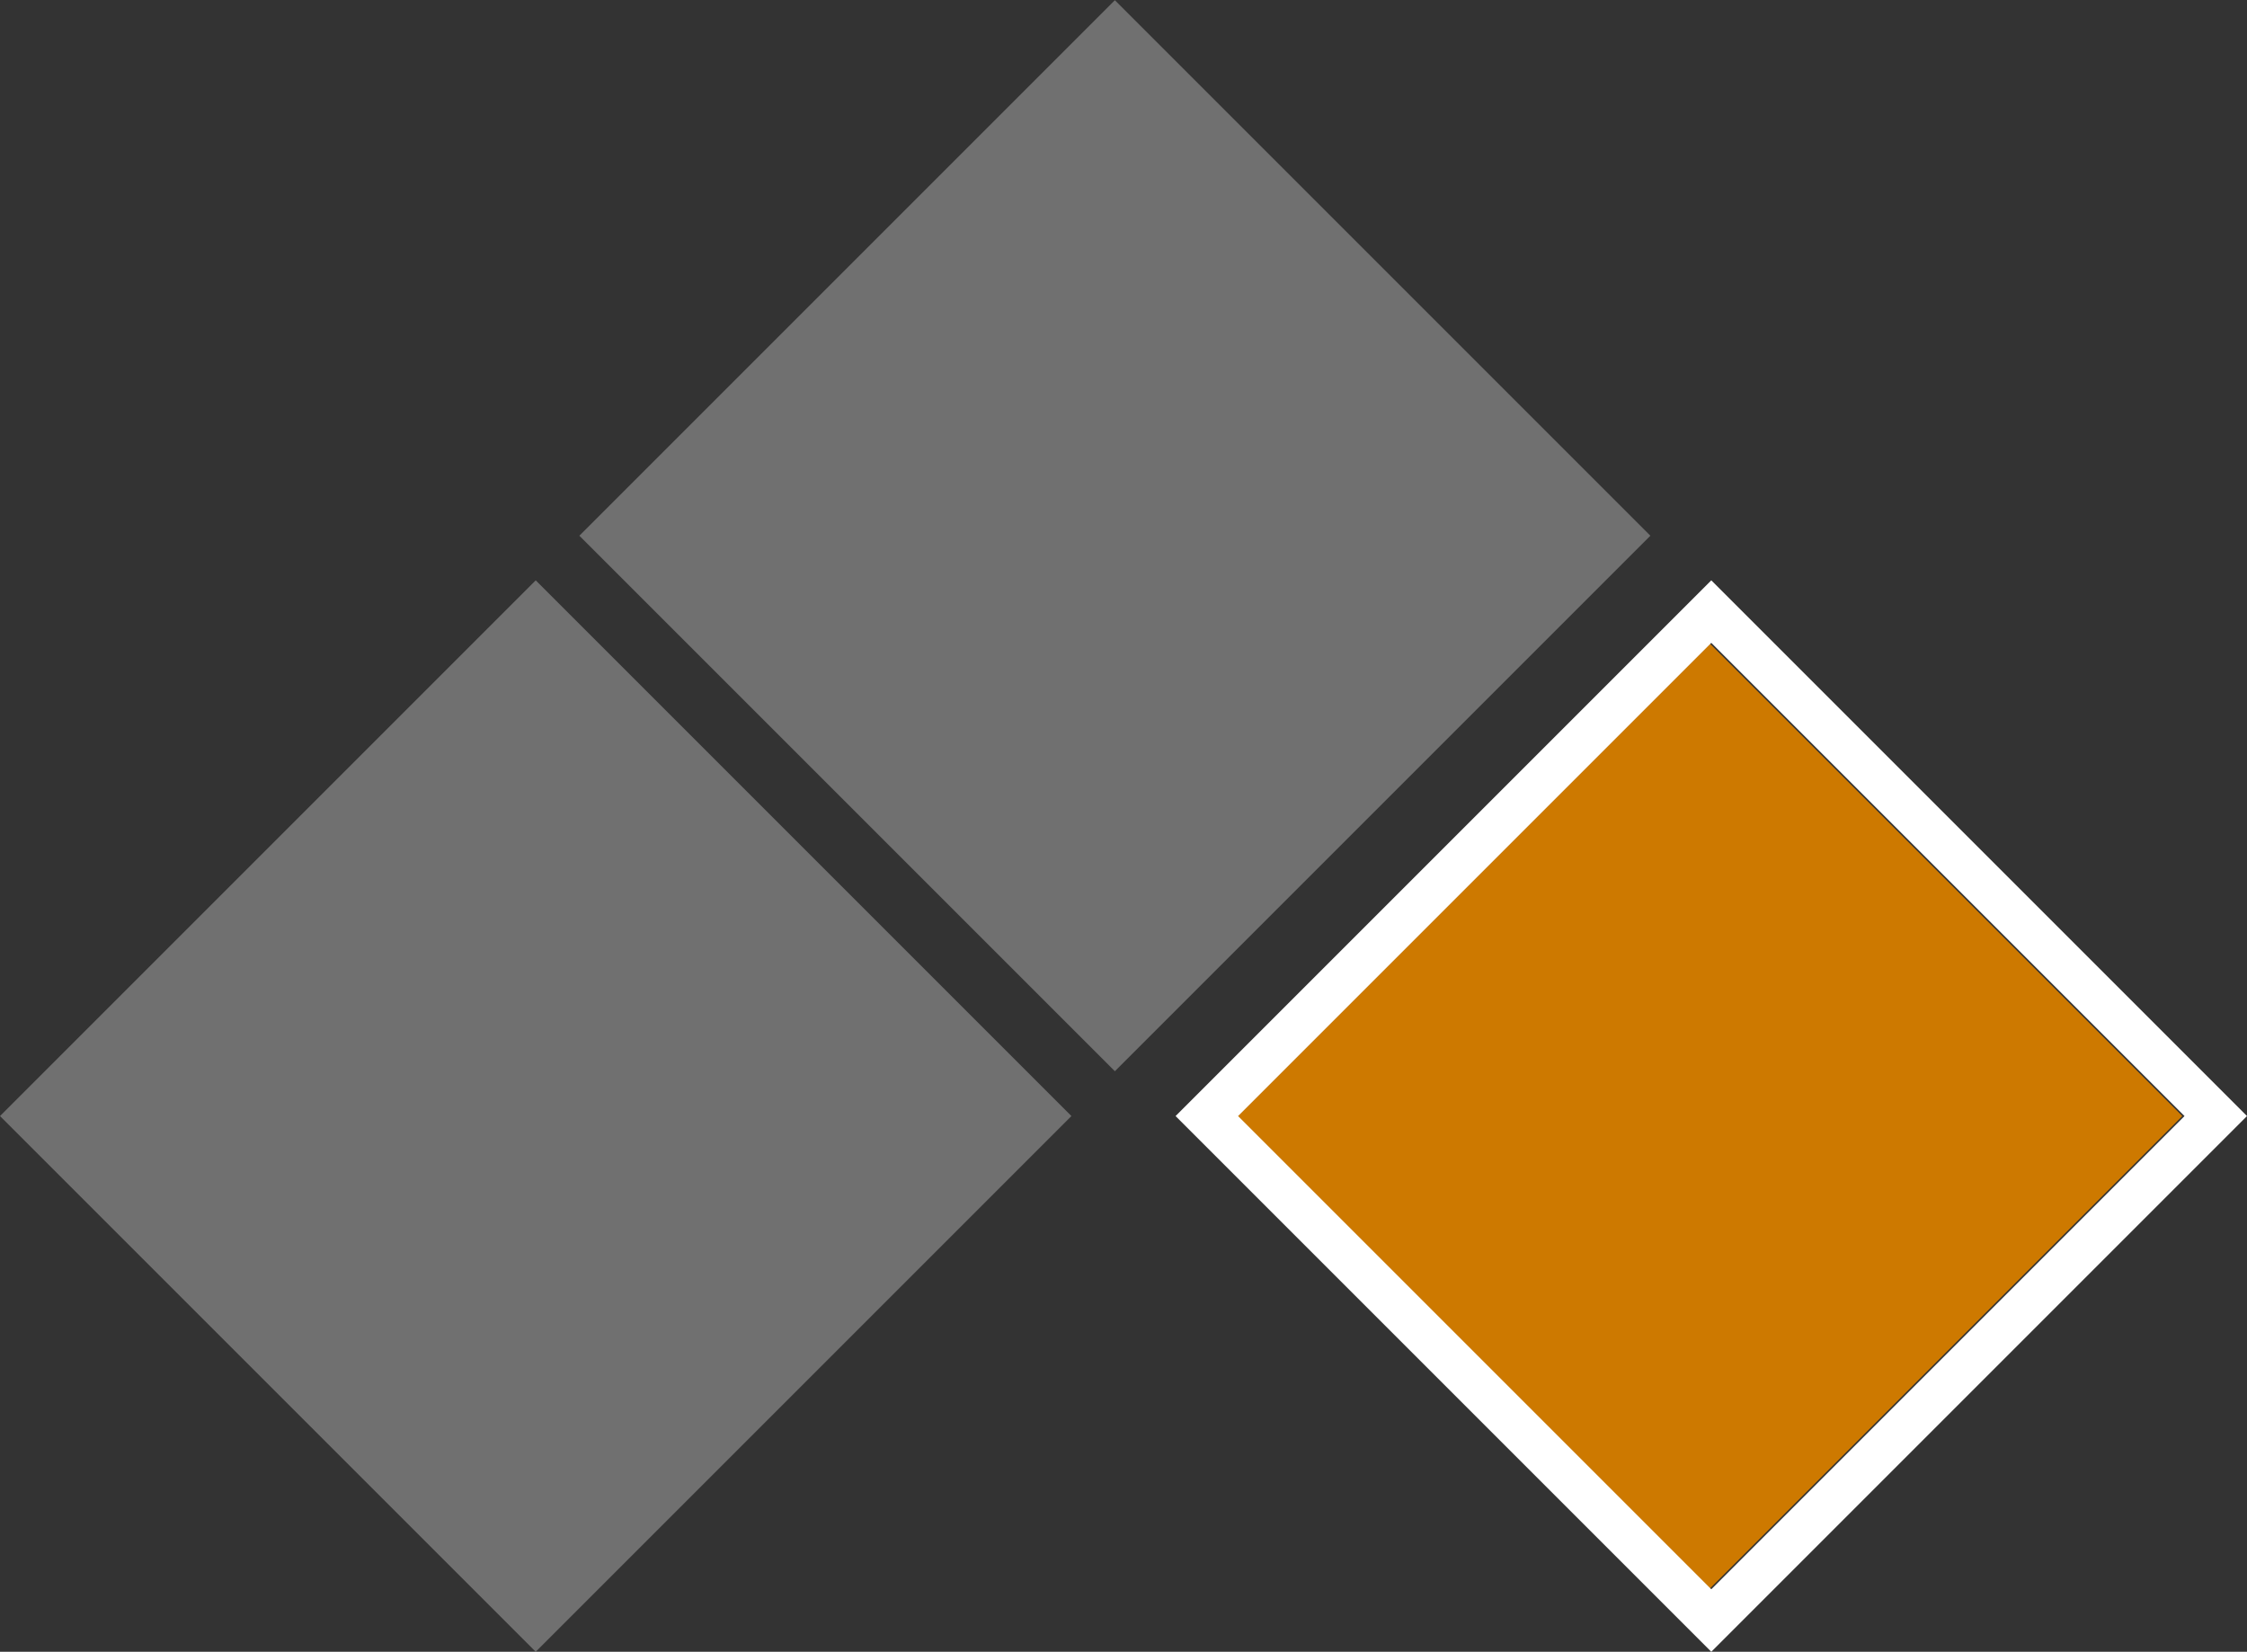 <?xml version="1.0" encoding="utf-8"?>
<!-- Generator: Adobe Illustrator 27.5.0, SVG Export Plug-In . SVG Version: 6.00 Build 0)  -->
<svg version="1.1" id="Layer_1" xmlns="http://www.w3.org/2000/svg" xmlns:xlink="http://www.w3.org/1999/xlink" x="0px" y="0px"
	 viewBox="0 0 151 111" style="enable-background:new 0 0 151 111;" xml:space="preserve">
<rect x="0" y="0" width="151" height="111" fill="#333333" stroke="none"/>
<style type="text/css">
	.st0{opacity:0.3;fill:#FFFFFF;}
	.st1{opacity:0.3;enable-background:new    ;}
	.st2{fill:#FFFFFF;}
	.st3{fill:#CD7900;}
</style>
<g>
	
		<rect x="49.5" y="10.5" transform="matrix(0.707 -0.707 0.707 0.707 -3.487 63.574)" class="st0" width="50.9" height="50.9"/>
	<g class="st1">
		<path class="st2" d="M36,111L0,75l36-36l36,36L36,111z"/>
	</g>
	
		<rect x="92.5" y="52.5" transform="matrix(0.707 -0.707 0.707 0.707 -19.349 103.281)" class="st3" width="44.9" height="44.9"/>
	<path class="st2" d="M115,111L79,75l36-36l36,36L115,111z M83.2,75l31.8,31.8L146.8,75L115,43.2L83.2,75z"/>
</g>
</svg>
